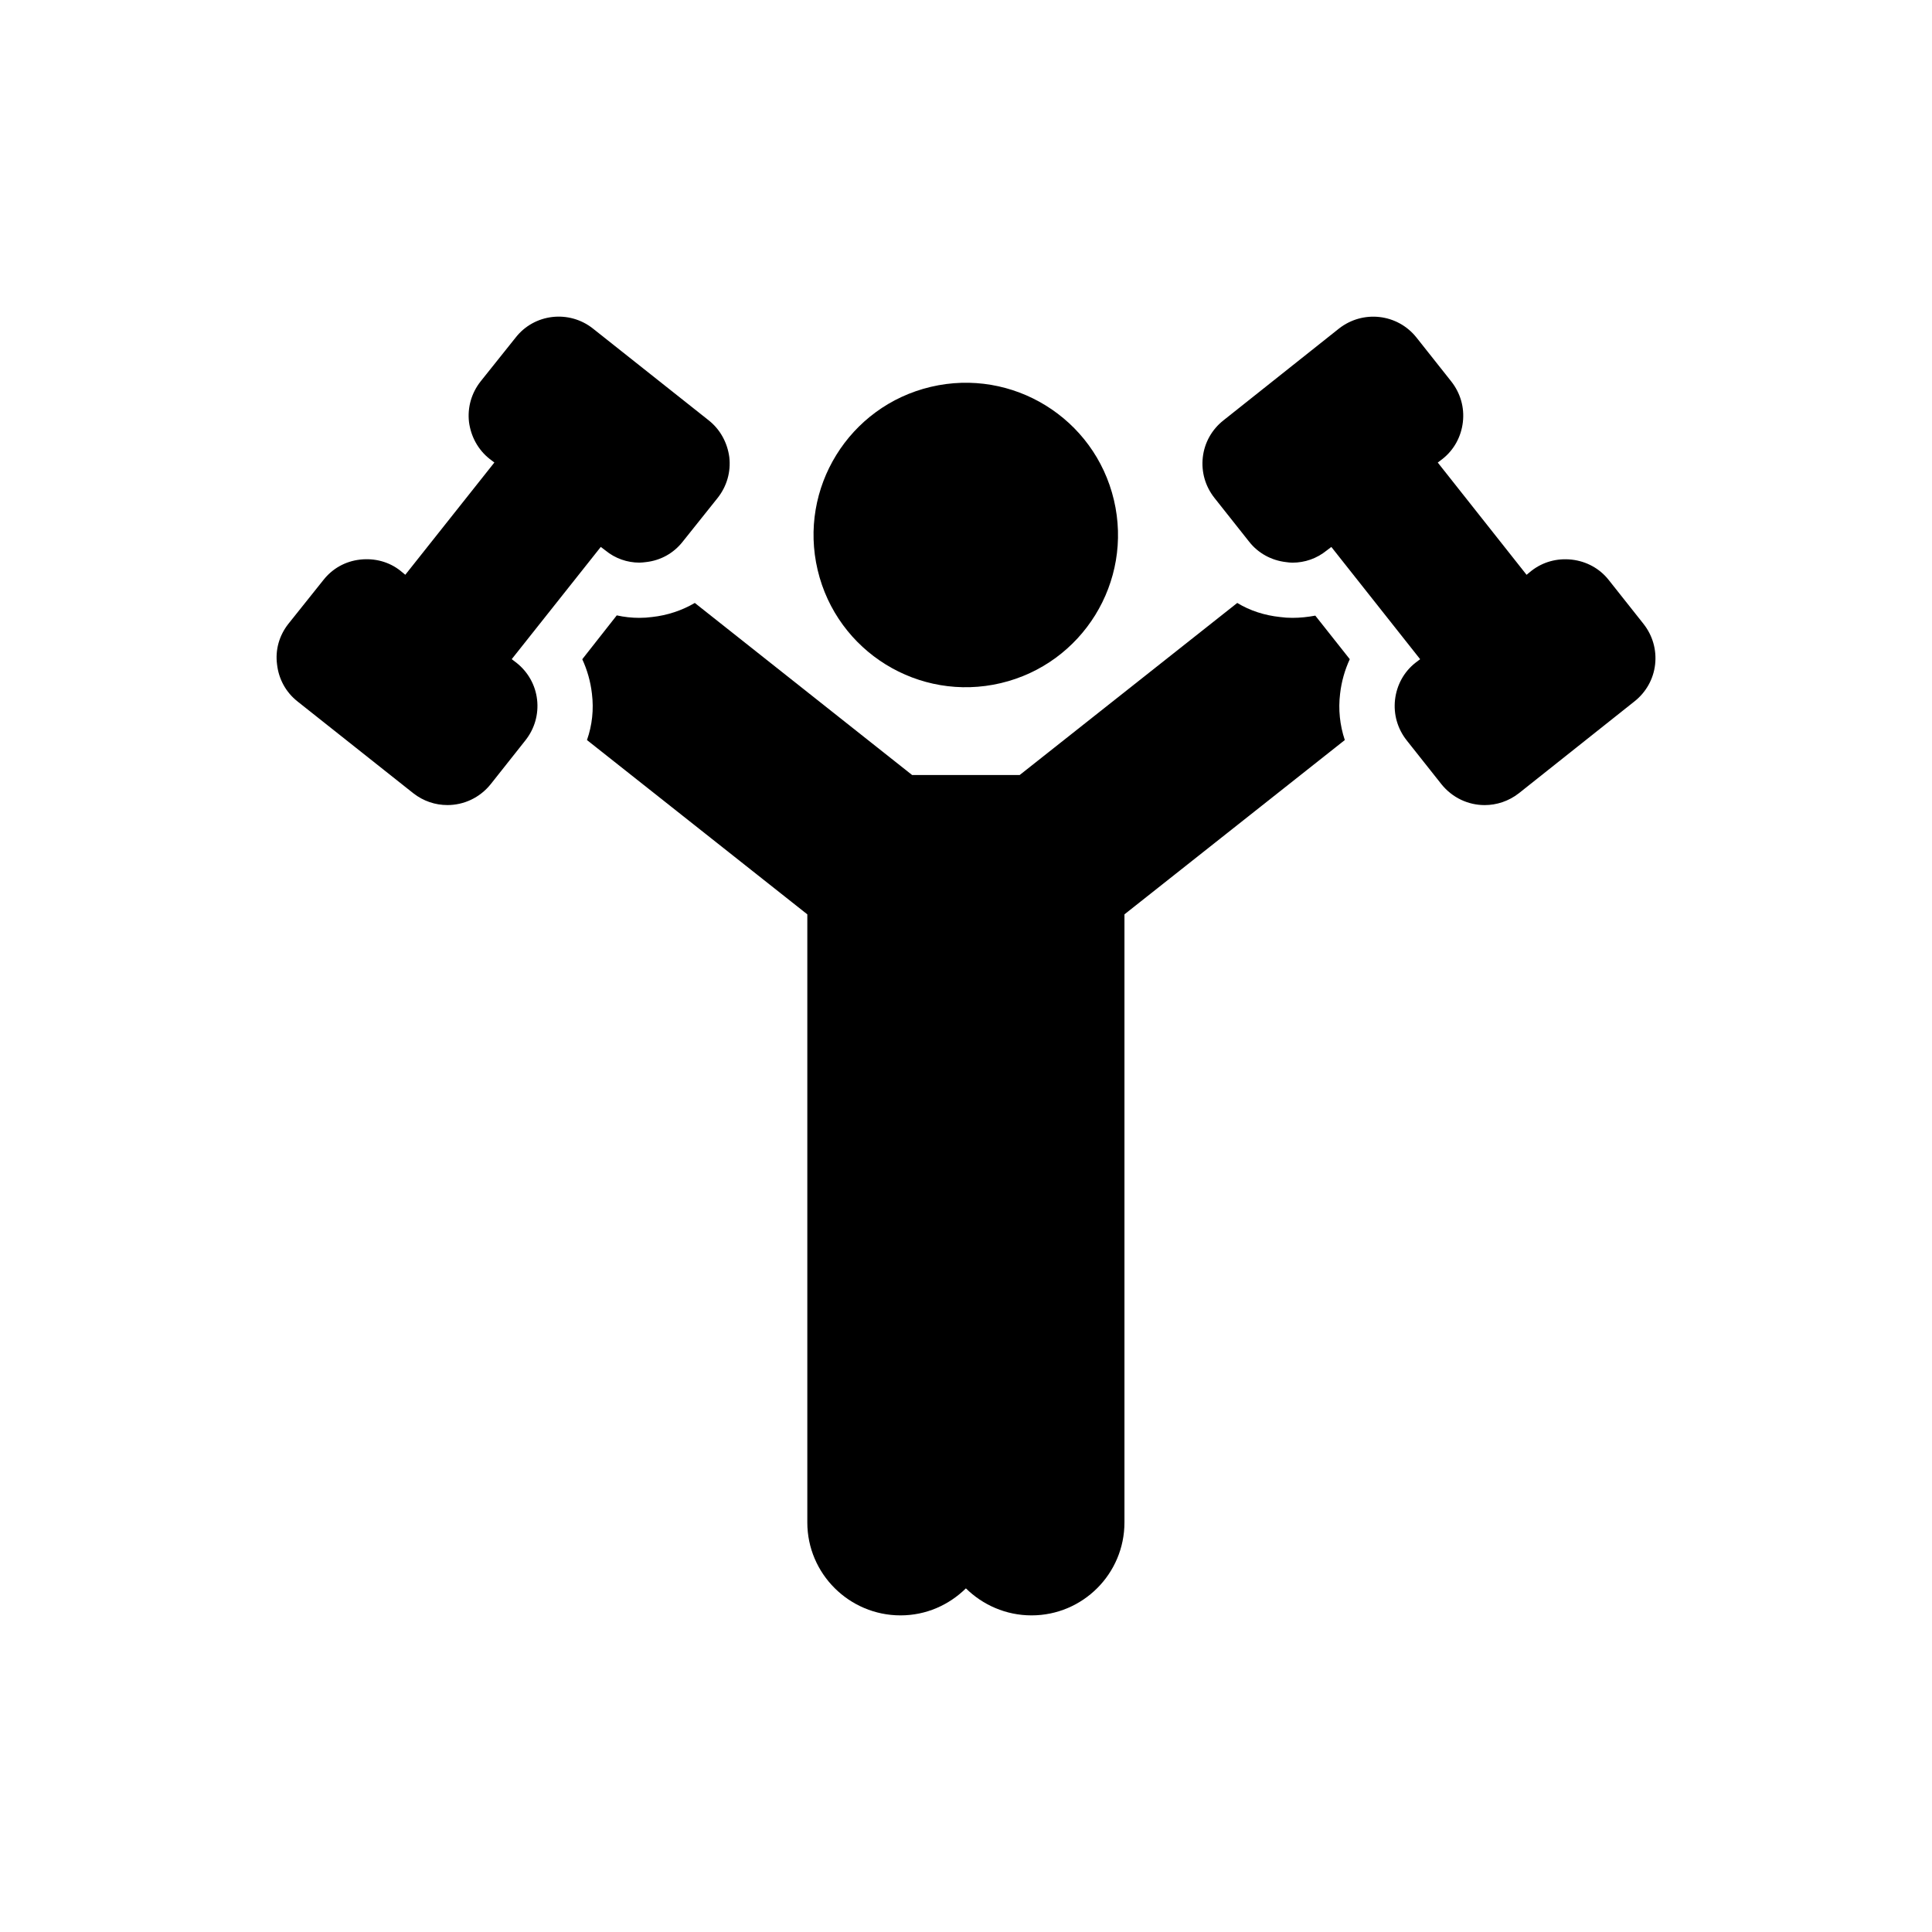 <svg id="Layer_3" enable-background="new 0 0 60 60" height="512" viewBox="0 0 60 60" width="512" xmlns="http://www.w3.org/2000/svg"><path d="m9.237 21.782 3.597 2.852c.317.248.685.368 1.062.368.505 0 1.002-.223 1.345-.651l1.079-1.362c.283-.36.411-.805.36-1.259-.051-.454-.283-.865-.642-1.148l-.146-.111 2.766-3.486.146.111c.3.248.677.377 1.053.377.069 0 .137-.009.206-.017.454-.051.856-.274 1.139-.634l1.088-1.362c.283-.36.411-.805.36-1.259-.06-.454-.283-.865-.642-1.148l-3.597-2.852c-.737-.582-1.816-.463-2.398.283l-1.088 1.362c-.283.36-.411.805-.36 1.259.06.454.283.865.642 1.148l.146.111-2.766 3.486-.146-.12c-.351-.283-.805-.403-1.259-.351-.454.051-.856.274-1.139.634l-1.088 1.362c-.283.36-.411.805-.351 1.259.051.454.274.865.634 1.148z"/><ellipse cx="29.997" cy="16.626" rx="4.728" ry="4.728" transform="matrix(.973 -.23 .23 .973 -3.018 7.337)"/><path d="m38.793 16.823c.283.36.694.582 1.148.634.068.009.128.017.197.017.385 0 .754-.128 1.062-.377l.146-.111 2.758 3.486-.146.111c-.36.283-.582.694-.634 1.148-.051.454.077.899.36 1.259l1.079 1.362c.343.428.839.651 1.345.651.368 0 .745-.12 1.062-.368l3.589-2.852c.36-.283.591-.694.642-1.148.051-.454-.077-.899-.36-1.259l-1.079-1.362c-.283-.36-.694-.582-1.148-.634-.454-.051-.899.068-1.259.351l-.146.12-2.758-3.486.146-.111c.36-.283.582-.694.634-1.148s-.077-.899-.36-1.259l-1.079-1.362c-.591-.745-1.662-.865-2.407-.283l-3.589 2.852c-.36.283-.591.694-.642 1.148s.077.899.36 1.259z"/><path d="m41.919 20.472-1.071-1.353c-.231.043-.471.069-.711.069-.137 0-.257-.009-.385-.026-.48-.051-.934-.197-1.328-.437l-6.757 5.344h-3.34l-6.749-5.344c-.394.231-.848.385-1.328.437-.128.017-.257.026-.394.026-.24 0-.471-.026-.702-.077l-1.071 1.362c.154.334.257.694.3 1.071.06.488.009.976-.154 1.439l6.843 5.413v18.885c0 1.593 1.302 2.886 2.895 2.886.797 0 1.507-.325 2.03-.839.522.514 1.242.839 2.038.839 1.593 0 2.886-1.293 2.886-2.886v-18.885l6.843-5.413c-.154-.463-.206-.951-.146-1.439.043-.377.146-.737.3-1.071z"/></svg>